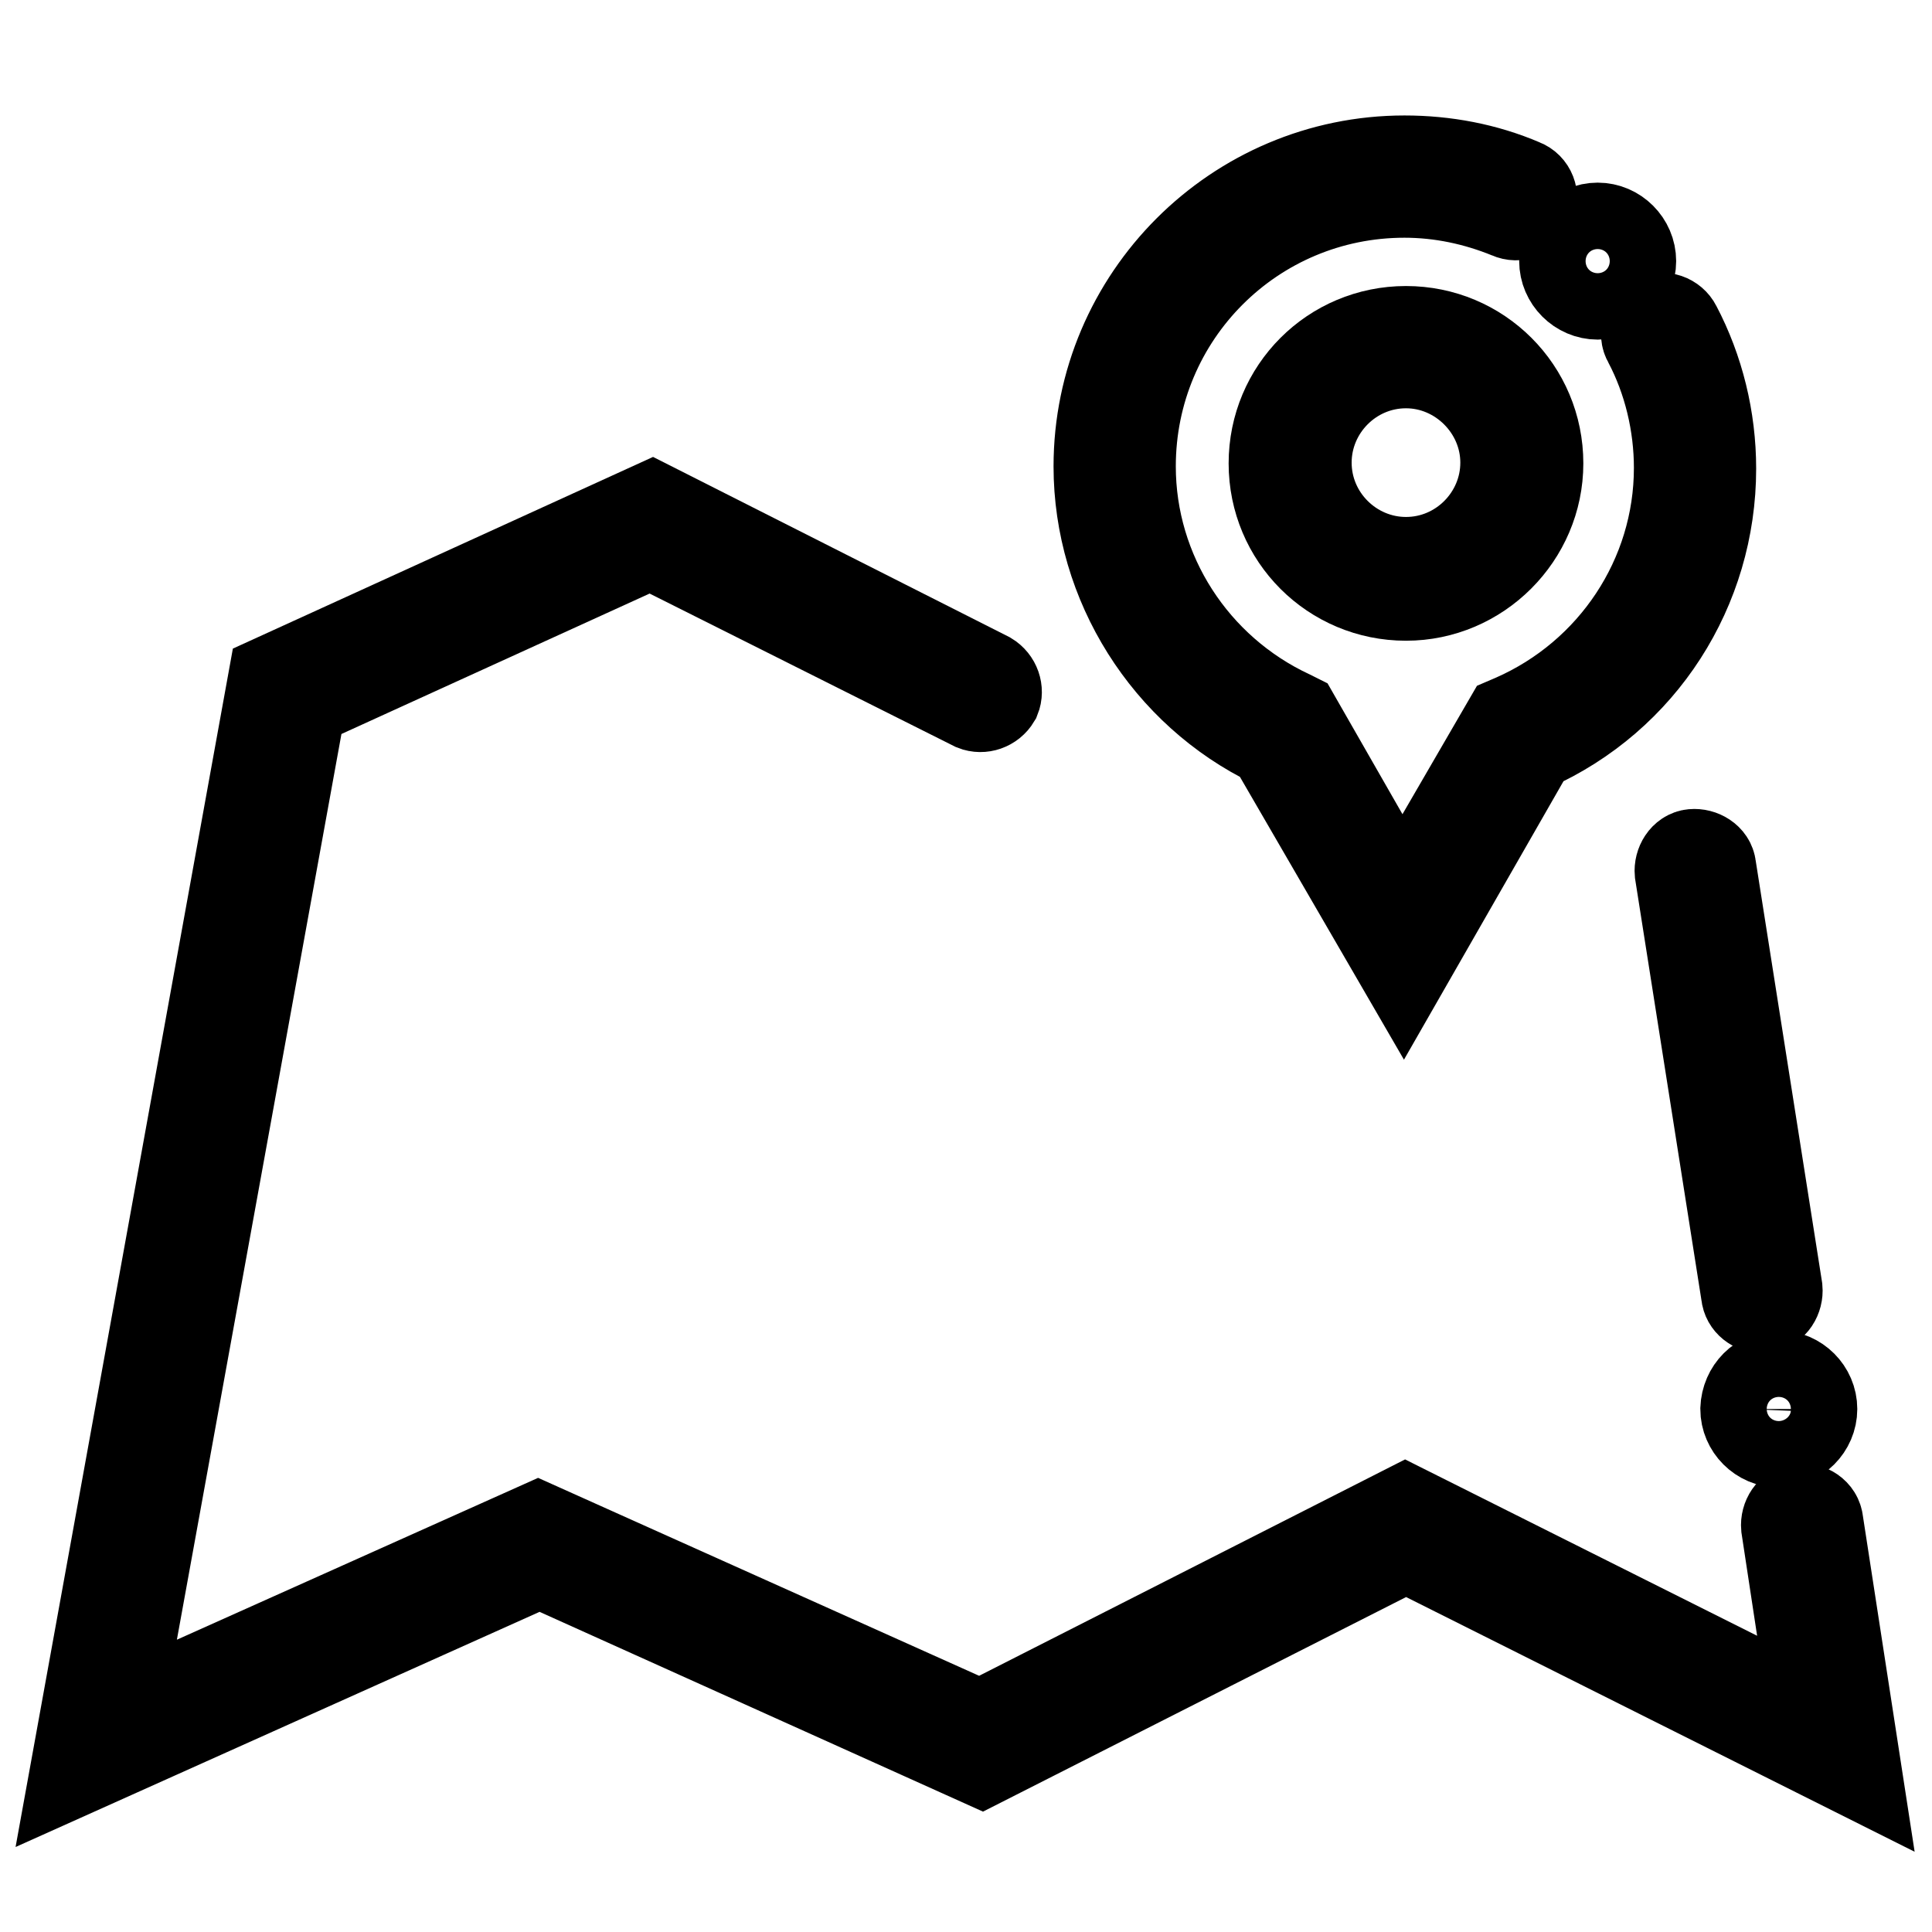 <?xml version="1.0" encoding="utf-8"?>
<!-- Svg Vector Icons : http://www.onlinewebfonts.com/icon -->
<!DOCTYPE svg PUBLIC "-//W3C//DTD SVG 1.1//EN" "http://www.w3.org/Graphics/SVG/1.1/DTD/svg11.dtd">
<svg version="1.1" xmlns="http://www.w3.org/2000/svg" xmlns:xlink="http://www.w3.org/1999/xlink" x="0px" y="0px" viewBox="0 0 256 256" enable-background="new 0 0 256 256" xml:space="preserve">
<g> <path stroke-width="12" fill-opacity="0" stroke="#000000"  d="M246,234.8l-59.7-29.9l-56.2,28.5L71.5,207L10,234.6L36.2,90.1l50.2-22.9l44.5,22.5c1,0.6,1.4,1.8,1,2.8 c-0.6,1-1.8,1.4-2.8,1L86.2,72L39.9,93.1L15.5,227.4l55.8-25l58.6,26.3l56.3-28.6l54.3,27.2l-3.8-25c-0.1-1.1,0.6-2.3,1.8-2.4 c1.1-0.1,2.3,0.6,2.4,1.8L246,234.8L246,234.8z M233.5,173.3c-1,0-2-0.7-2.1-1.8l-8.8-55.9c-0.1-1.1,0.6-2.3,1.7-2.4 c1.1-0.1,2.3,0.6,2.4,1.7l8.8,55.9c0.1,1.1-0.6,2.3-1.7,2.4C233.6,173.3,233.6,173.3,233.5,173.3z"/> <path stroke-width="12" fill-opacity="0" stroke="#000000"  d="M231.3,186.7c0,2.4,2,4.4,4.4,4.4c2.4,0,4.4-2,4.4-4.4c0,0,0,0,0,0c0-2.4-2-4.4-4.4-4.4 C233.3,182.3,231.4,184.2,231.3,186.7C231.3,186.7,231.3,186.7,231.3,186.7z"/> <path stroke-width="12" fill-opacity="0" stroke="#000000"  d="M207.3,34.6c0,2.4,2,4.4,4.4,4.4c2.4,0,4.4-2,4.4-4.4c0,0,0,0,0,0c0-2.4-2-4.4-4.4-4.4 C209.3,30.2,207.3,32.2,207.3,34.6C207.3,34.6,207.3,34.6,207.3,34.6z"/> <path stroke-width="12" fill-opacity="0" stroke="#000000"  d="M186,128.4l-17.4-30c-13.9-6.7-23-21.1-23-36.6c0-22.3,18.2-40.5,40.5-40.5c5.4,0,10.7,1,15.6,3.1 c1.1,0.4,1.6,1.7,1.1,2.8c-0.4,1.1-1.7,1.6-2.8,1.1c-4.4-1.8-9.1-2.8-13.9-2.8c-20.1,0-36.3,16.2-36.3,36.3c0,14.1,8.3,27,21.2,33 l0.6,0.3l14.2,24.8l14.1-24.3l0.7-0.3c13.2-5.8,21.9-18.8,21.9-33.3c0-5.8-1.4-11.7-4.1-16.8c-0.6-1-0.1-2.3,0.9-2.8 c1-0.6,2.3-0.1,2.8,0.9c3,5.7,4.6,12.2,4.6,18.8c0,15.9-9.2,30.3-23.8,36.8L186,128.4L186,128.4z"/> <path stroke-width="12" fill-opacity="0" stroke="#000000"  d="M186.3,78.9c-9.7,0-17.5-7.8-17.5-17.5c0-9.7,7.8-17.5,17.5-17.5c9.7,0,17.5,7.8,17.5,17.5 C203.8,71,195.9,78.9,186.3,78.9z M186.3,48.1c-7.3,0-13.2,6-13.2,13.2c0,7.3,6,13.2,13.2,13.2c7.3,0,13.2-6,13.2-13.2 C199.5,54.1,193.5,48.1,186.3,48.1z"/></g>
</svg>